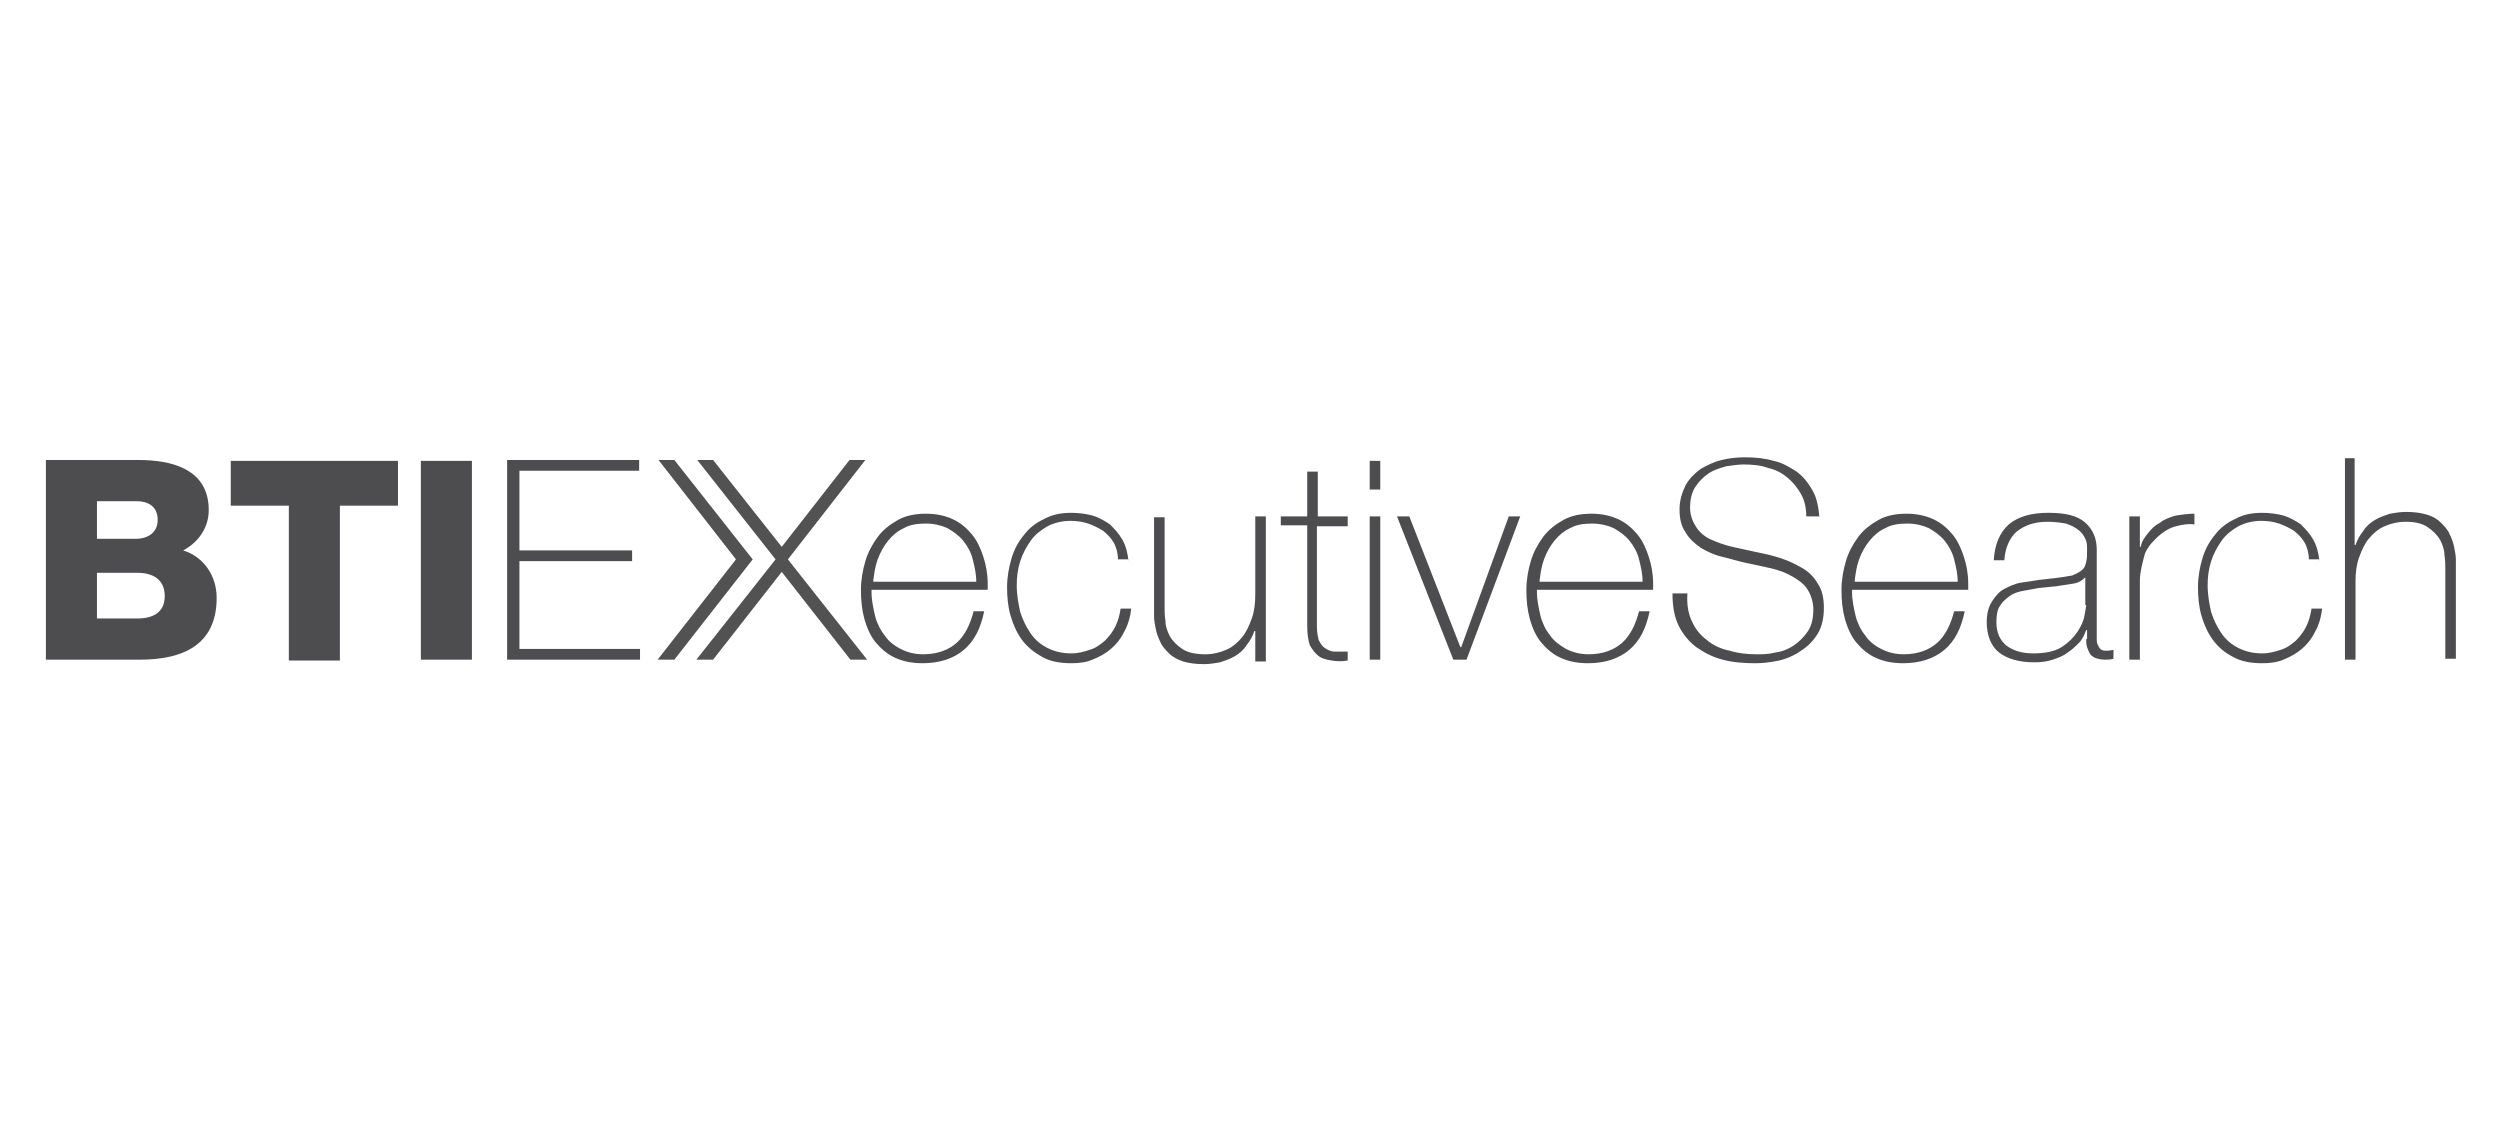 <svg width="178" height="80" viewBox="0 0 178 80" fill="none" xmlns="http://www.w3.org/2000/svg">
<path d="M166.961 32.815V46.968H167.713V41.421C167.713 40.784 167.776 40.21 167.964 39.7C168.152 39.19 168.34 38.743 168.653 38.361C168.967 37.978 169.342 37.66 169.781 37.469C170.22 37.277 170.721 37.15 171.285 37.15C171.974 37.15 172.476 37.277 172.852 37.533C173.228 37.788 173.541 38.106 173.73 38.425C173.918 38.808 174.043 39.126 174.043 39.509C174.106 39.892 174.106 40.21 174.106 40.465V46.904H174.858V40.593C174.858 40.401 174.858 40.147 174.858 39.828C174.858 39.573 174.795 39.254 174.732 38.935C174.67 38.616 174.544 38.298 174.419 38.043C174.293 37.724 174.042 37.469 173.792 37.214C173.541 36.959 173.228 36.768 172.789 36.64C172.351 36.513 171.912 36.449 171.285 36.449C170.909 36.449 170.533 36.513 170.157 36.577C169.781 36.704 169.405 36.832 169.092 37.023C168.778 37.214 168.465 37.469 168.277 37.788C168.026 38.107 167.838 38.425 167.713 38.808H167.65V32.624H166.961V32.815ZM165.144 39.955C165.081 39.381 164.956 38.871 164.705 38.425C164.454 37.979 164.141 37.66 163.828 37.341C163.452 37.086 163.013 36.831 162.574 36.704C162.073 36.576 161.572 36.513 161.07 36.513C160.319 36.513 159.692 36.64 159.128 36.958C158.563 37.213 158.062 37.596 157.686 38.106C157.31 38.552 156.997 39.126 156.809 39.764C156.621 40.401 156.495 41.102 156.495 41.803C156.495 42.505 156.558 43.206 156.746 43.843C156.934 44.481 157.185 45.054 157.561 45.565C157.937 46.075 158.375 46.457 159.002 46.776C159.566 47.095 160.255 47.222 161.07 47.222C161.634 47.222 162.136 47.158 162.574 46.967C163.075 46.775 163.514 46.521 163.89 46.202C164.266 45.883 164.579 45.501 164.83 44.991C165.081 44.545 165.269 43.971 165.331 43.333H164.579C164.517 43.779 164.391 44.226 164.203 44.608C164.015 44.991 163.765 45.309 163.451 45.628C163.138 45.883 162.825 46.138 162.386 46.266C162.01 46.393 161.571 46.521 161.07 46.521C160.443 46.521 159.879 46.393 159.377 46.138C158.876 45.883 158.5 45.564 158.187 45.118C157.873 44.672 157.623 44.161 157.435 43.588C157.31 43.014 157.184 42.377 157.184 41.675C157.184 41.101 157.247 40.528 157.435 39.954C157.623 39.38 157.873 38.934 158.187 38.488C158.5 38.041 158.939 37.723 159.377 37.468C159.879 37.212 160.443 37.085 161.007 37.085C161.446 37.085 161.884 37.149 162.26 37.276C162.636 37.404 163.012 37.595 163.326 37.786C163.639 38.041 163.89 38.296 164.078 38.615C164.266 38.934 164.391 39.38 164.391 39.826H165.143V39.955H165.144ZM152.359 36.768H151.607V46.968H152.359V41.358C152.359 40.975 152.422 40.656 152.485 40.337C152.547 40.082 152.61 39.828 152.673 39.572C152.735 39.317 152.861 39.126 152.986 38.935C153.111 38.743 153.3 38.552 153.487 38.361C153.926 37.915 154.427 37.596 154.929 37.469C155.43 37.341 155.869 37.277 156.244 37.341V36.576C155.806 36.576 155.367 36.64 154.929 36.704C154.49 36.831 154.114 36.959 153.8 37.213C153.424 37.405 153.174 37.66 152.923 37.978C152.672 38.298 152.485 38.552 152.422 38.935H152.359V36.768ZM148.536 43.079C148.536 43.206 148.473 43.461 148.411 43.844C148.348 44.226 148.16 44.609 147.91 44.991C147.659 45.374 147.283 45.756 146.781 46.075C146.28 46.394 145.591 46.521 144.776 46.521C143.962 46.521 143.335 46.33 142.833 45.948C142.395 45.565 142.144 45.055 142.144 44.29C142.144 43.844 142.206 43.398 142.395 43.143C142.583 42.823 142.833 42.633 143.084 42.441C143.335 42.25 143.71 42.123 144.087 42.058C144.463 41.995 144.839 41.931 145.152 41.867L146.406 41.74C146.844 41.676 147.283 41.612 147.659 41.548C148.035 41.485 148.285 41.293 148.473 41.102V43.079H148.536ZM148.536 45.501C148.536 45.693 148.536 45.884 148.599 46.075C148.662 46.266 148.724 46.394 148.787 46.521C148.85 46.648 149.038 46.776 149.163 46.84C149.351 46.904 149.602 46.968 149.852 46.968C150.04 46.968 150.291 46.968 150.479 46.904V46.266C150.228 46.33 150.04 46.33 149.915 46.33C149.727 46.33 149.602 46.266 149.539 46.203C149.476 46.139 149.414 46.011 149.351 45.883C149.288 45.756 149.288 45.628 149.288 45.501C149.288 45.373 149.288 45.182 149.288 45.055V39.126C149.288 38.361 149.037 37.723 148.473 37.213C147.91 36.703 147.032 36.512 145.841 36.512C144.651 36.512 143.71 36.767 143.021 37.341C142.395 37.914 142.018 38.743 141.956 39.891H142.708C142.77 38.998 143.084 38.297 143.585 37.851C144.149 37.405 144.839 37.15 145.779 37.15C146.28 37.15 146.719 37.213 147.095 37.277C147.471 37.405 147.721 37.533 147.972 37.723C148.223 37.914 148.348 38.106 148.473 38.361C148.599 38.616 148.599 38.871 148.599 39.126C148.599 39.508 148.599 39.763 148.536 40.018C148.473 40.273 148.41 40.464 148.222 40.592C148.097 40.72 147.846 40.847 147.533 40.975C147.22 41.038 146.781 41.102 146.28 41.166L145.151 41.293C144.775 41.358 144.337 41.421 143.898 41.485C143.46 41.549 143.084 41.74 142.708 41.931C142.332 42.123 142.081 42.441 141.83 42.823C141.58 43.206 141.454 43.716 141.454 44.29C141.454 45.246 141.768 46.011 142.332 46.457C142.895 46.903 143.773 47.158 144.839 47.158C145.339 47.158 145.779 47.095 146.155 46.967C146.531 46.839 146.906 46.712 147.22 46.457C147.533 46.266 147.784 46.011 148.035 45.756C148.285 45.501 148.411 45.182 148.536 44.863H148.599V45.501H148.536V45.501ZM132.054 41.358C132.117 40.848 132.18 40.337 132.368 39.828C132.556 39.318 132.806 38.871 133.12 38.489C133.433 38.106 133.809 37.788 134.248 37.596C134.686 37.341 135.251 37.278 135.814 37.278C136.378 37.278 136.88 37.405 137.319 37.596C137.757 37.851 138.133 38.106 138.447 38.489C138.76 38.872 139.011 39.318 139.136 39.828C139.262 40.337 139.387 40.848 139.387 41.421H132.054V41.358ZM140.138 41.995C140.138 41.931 140.138 41.868 140.138 41.804C140.138 41.74 140.138 41.613 140.138 41.549C140.138 40.848 140.013 40.21 139.825 39.636C139.637 39.063 139.386 38.488 139.01 38.042C138.634 37.596 138.195 37.213 137.632 36.958C137.067 36.703 136.441 36.576 135.751 36.576C134.999 36.576 134.31 36.703 133.746 37.022C133.182 37.341 132.68 37.723 132.305 38.233C131.928 38.743 131.615 39.317 131.427 39.954C131.239 40.592 131.114 41.293 131.114 41.994C131.114 42.759 131.176 43.396 131.365 44.098C131.553 44.735 131.803 45.309 132.179 45.755C132.555 46.201 132.994 46.584 133.558 46.839C134.122 47.094 134.748 47.222 135.501 47.222C136.691 47.222 137.694 46.903 138.446 46.266C139.198 45.628 139.637 44.736 139.888 43.524H139.136C138.885 44.481 138.509 45.245 137.945 45.755C137.381 46.265 136.567 46.584 135.564 46.584C134.937 46.584 134.435 46.456 133.934 46.201C133.433 45.946 133.057 45.628 132.806 45.245C132.493 44.862 132.242 44.352 132.117 43.843C131.991 43.269 131.866 42.759 131.866 42.121V41.994H140.138V41.995ZM129.547 36.895C129.484 36.13 129.359 35.429 129.046 34.919C128.732 34.345 128.357 33.898 127.918 33.58C127.417 33.261 126.915 32.943 126.288 32.815C125.662 32.624 124.972 32.56 124.22 32.56C123.657 32.56 123.092 32.624 122.591 32.751C122.027 32.879 121.525 33.134 121.087 33.389C120.648 33.708 120.272 34.09 120.021 34.536C119.771 35.046 119.583 35.62 119.583 36.258C119.583 36.959 119.708 37.469 120.021 37.915C120.272 38.361 120.648 38.68 121.087 38.999C121.525 39.254 122.027 39.509 122.591 39.636C123.155 39.764 123.719 39.955 124.346 40.083C124.972 40.21 125.536 40.338 126.101 40.465C126.665 40.593 127.166 40.784 127.605 41.039C128.043 41.294 128.419 41.549 128.67 41.931C128.921 42.314 129.109 42.824 129.109 43.398C129.109 44.035 128.983 44.545 128.732 44.928C128.482 45.31 128.106 45.693 127.73 45.948C127.353 46.203 126.915 46.394 126.414 46.458C125.913 46.585 125.474 46.585 125.098 46.585C124.409 46.585 123.782 46.521 123.155 46.33C122.528 46.203 121.964 45.947 121.525 45.565C121.087 45.246 120.711 44.8 120.46 44.226C120.209 43.717 120.084 43.015 120.146 42.25H119.081C119.081 43.143 119.206 43.908 119.519 44.545C119.833 45.182 120.271 45.693 120.773 46.075C121.337 46.458 121.901 46.776 122.653 46.968C123.342 47.159 124.157 47.223 124.972 47.223C125.536 47.223 126.037 47.159 126.664 47.031C127.228 46.904 127.792 46.648 128.231 46.33C128.732 46.011 129.108 45.629 129.421 45.119C129.734 44.609 129.86 43.971 129.86 43.27C129.86 42.569 129.734 41.995 129.421 41.549C129.17 41.103 128.794 40.72 128.356 40.465C127.917 40.21 127.416 39.955 126.852 39.764C126.288 39.572 125.723 39.445 125.097 39.318C124.533 39.19 123.906 39.063 123.342 38.935C122.778 38.807 122.276 38.616 121.838 38.425C121.399 38.234 121.023 37.915 120.772 37.533C120.522 37.15 120.334 36.704 120.334 36.13C120.334 35.556 120.459 35.046 120.71 34.664C120.961 34.281 121.274 33.963 121.65 33.708C122.026 33.453 122.465 33.325 122.903 33.198C123.342 33.134 123.781 33.07 124.156 33.07C124.783 33.07 125.41 33.134 125.912 33.325C126.475 33.453 126.914 33.708 127.29 34.026C127.666 34.345 127.979 34.728 128.23 35.174C128.481 35.62 128.606 36.13 128.606 36.768H129.546V36.895H129.547ZM109.618 41.358C109.681 40.848 109.744 40.337 109.932 39.828C110.12 39.318 110.37 38.871 110.684 38.489C110.997 38.106 111.373 37.788 111.812 37.596C112.25 37.341 112.815 37.278 113.379 37.278C113.942 37.278 114.444 37.405 114.883 37.596C115.321 37.851 115.698 38.106 116.011 38.489C116.324 38.872 116.575 39.318 116.7 39.828C116.826 40.337 116.951 40.848 116.951 41.421H109.619V41.358H109.618ZM117.703 41.995C117.703 41.931 117.703 41.868 117.703 41.804C117.703 41.74 117.703 41.613 117.703 41.549C117.703 40.848 117.577 40.21 117.389 39.636C117.201 39.063 116.951 38.488 116.575 38.042C116.198 37.596 115.76 37.213 115.196 36.958C114.632 36.703 114.005 36.576 113.316 36.576C112.564 36.576 111.874 36.703 111.31 37.022C110.746 37.341 110.245 37.723 109.869 38.233C109.493 38.743 109.18 39.317 108.992 39.954C108.804 40.592 108.678 41.293 108.678 41.994C108.678 42.759 108.741 43.396 108.929 44.098C109.117 44.735 109.367 45.309 109.744 45.755C110.12 46.201 110.558 46.584 111.122 46.839C111.686 47.094 112.313 47.222 113.065 47.222C114.256 47.222 115.259 46.903 116.011 46.266C116.763 45.628 117.201 44.736 117.452 43.524H116.7C116.449 44.481 116.073 45.245 115.509 45.755C114.946 46.265 114.131 46.584 113.128 46.584C112.501 46.584 112 46.456 111.498 46.201C111.06 45.946 110.621 45.628 110.37 45.245C110.057 44.862 109.806 44.352 109.681 43.843C109.556 43.269 109.43 42.759 109.43 42.121V41.994H117.703V41.995ZM108.24 36.768H107.425L104.041 46.075H103.978L100.343 36.768H99.466L103.477 46.968H104.417L108.24 36.768ZM98.275 36.768H97.523V46.968H98.275V36.768ZM98.275 32.815H97.523V34.855H98.275V32.815ZM96.019 36.768H93.826V33.58H93.074V36.768H91.193V37.405H93.074V44.545C93.074 45.118 93.136 45.565 93.262 45.947C93.45 46.266 93.638 46.521 93.889 46.712C94.139 46.904 94.452 46.968 94.829 47.031C95.205 47.095 95.581 47.095 95.957 47.031V46.394C95.581 46.394 95.267 46.394 95.017 46.394C94.766 46.394 94.516 46.266 94.327 46.139C94.139 46.011 94.014 45.82 93.889 45.565C93.826 45.31 93.764 44.991 93.764 44.609V37.469H95.957V36.768H96.019ZM90.128 36.768H89.376V42.314C89.376 42.951 89.313 43.525 89.125 44.035C88.937 44.545 88.749 44.991 88.436 45.374C88.122 45.756 87.747 46.075 87.308 46.266C86.869 46.458 86.368 46.585 85.803 46.585C85.114 46.585 84.55 46.458 84.174 46.203C83.798 45.947 83.485 45.629 83.297 45.31C83.109 44.927 82.983 44.609 82.983 44.226C82.921 43.843 82.921 43.525 82.921 43.27V36.831H82.169V43.142C82.169 43.333 82.169 43.588 82.169 43.907C82.169 44.162 82.231 44.481 82.294 44.8C82.357 45.118 82.482 45.437 82.607 45.692C82.733 46.011 82.984 46.266 83.234 46.521C83.484 46.776 83.861 46.967 84.237 47.095C84.675 47.222 85.114 47.286 85.741 47.286C86.117 47.286 86.493 47.222 86.869 47.158C87.245 47.031 87.621 46.903 87.935 46.712C88.248 46.521 88.561 46.266 88.749 45.947C89 45.628 89.188 45.31 89.313 44.927H89.376V47.095H90.128V36.768ZM80.352 39.955C80.289 39.381 80.164 38.871 79.913 38.425C79.662 37.979 79.349 37.66 79.036 37.341C78.659 37.086 78.221 36.831 77.782 36.704C77.281 36.576 76.78 36.513 76.278 36.513C75.526 36.513 74.9 36.64 74.336 36.958C73.772 37.213 73.27 37.596 72.894 38.106C72.518 38.552 72.205 39.126 72.017 39.764C71.829 40.401 71.703 41.102 71.703 41.803C71.703 42.505 71.766 43.206 71.954 43.843C72.142 44.481 72.393 45.054 72.769 45.565C73.145 46.075 73.646 46.457 74.21 46.776C74.774 47.095 75.463 47.222 76.278 47.222C76.842 47.222 77.344 47.158 77.782 46.967C78.284 46.775 78.722 46.521 79.098 46.202C79.474 45.883 79.788 45.501 80.038 44.991C80.289 44.545 80.477 43.971 80.54 43.333H79.788C79.725 43.779 79.599 44.226 79.411 44.608C79.223 44.991 78.973 45.309 78.659 45.628C78.346 45.883 78.032 46.138 77.594 46.266C77.217 46.393 76.779 46.521 76.278 46.521C75.651 46.521 75.087 46.393 74.586 46.138C74.084 45.883 73.708 45.564 73.395 45.118C73.082 44.672 72.831 44.161 72.643 43.588C72.517 43.014 72.392 42.377 72.392 41.675C72.392 41.101 72.455 40.528 72.643 39.954C72.831 39.38 73.082 38.934 73.395 38.488C73.709 38.041 74.147 37.723 74.586 37.468C75.087 37.212 75.651 37.085 76.215 37.085C76.654 37.085 77.092 37.149 77.468 37.276C77.844 37.404 78.221 37.595 78.534 37.786C78.847 38.041 79.098 38.296 79.286 38.615C79.474 38.934 79.599 39.38 79.599 39.826H80.351V39.955H80.352ZM62.177 41.358C62.24 40.848 62.303 40.337 62.491 39.828C62.679 39.318 62.929 38.871 63.243 38.489C63.556 38.106 63.932 37.788 64.371 37.596C64.81 37.341 65.374 37.278 65.938 37.278C66.502 37.278 67.003 37.405 67.442 37.596C67.88 37.851 68.257 38.106 68.57 38.489C68.884 38.872 69.134 39.318 69.26 39.828C69.385 40.337 69.51 40.848 69.51 41.421H62.178L62.177 41.358ZM70.325 41.995C70.325 41.931 70.325 41.868 70.325 41.804C70.325 41.74 70.325 41.613 70.325 41.549C70.325 40.848 70.199 40.21 70.011 39.636C69.823 39.063 69.572 38.488 69.196 38.042C68.82 37.596 68.382 37.213 67.818 36.958C67.254 36.703 66.627 36.576 65.938 36.576C65.186 36.576 64.496 36.703 63.932 37.022C63.368 37.341 62.867 37.723 62.491 38.233C62.115 38.743 61.802 39.317 61.613 39.954C61.425 40.592 61.3 41.293 61.3 41.994C61.3 42.759 61.363 43.396 61.551 44.098C61.739 44.735 61.989 45.309 62.365 45.755C62.742 46.201 63.18 46.584 63.744 46.839C64.308 47.094 64.935 47.222 65.687 47.222C66.878 47.222 67.88 46.903 68.632 46.266C69.384 45.628 69.823 44.736 70.074 43.524H69.322C69.071 44.481 68.695 45.245 68.131 45.755C67.567 46.265 66.753 46.584 65.75 46.584C65.123 46.584 64.622 46.456 64.121 46.201C63.619 45.946 63.243 45.628 62.992 45.245C62.679 44.862 62.428 44.352 62.303 43.843C62.177 43.269 62.052 42.759 62.052 42.121V41.994H70.325V41.995ZM36.107 46.968H45.57V46.203H36.984V39.955H45.006V39.19H36.984V33.516H45.507V32.751H36.107V46.968Z" fill="#4D4D4F"/>
<path d="M48.014 32.751H46.886L52.401 39.828L46.823 46.968H48.014L53.592 39.828L48.014 32.751Z" fill="#525252"/>
<path d="M56.099 39.828L61.614 32.751H60.486L55.66 38.935L50.772 32.751H49.644L55.221 39.828L49.581 46.968H50.772L55.66 40.72L60.548 46.968H61.739L56.099 39.828Z" fill="#525252"/>
<path d="M29.965 46.968H33.6V32.815H29.965V46.968ZM28.398 32.815H16.429V36.002H20.565V47.031H24.2V36.002H28.336V32.815H28.398ZM6.903 35.684H9.723C10.475 35.684 11.227 36.003 11.227 37.023C11.227 38.042 10.35 38.361 9.723 38.361H6.903V35.684ZM3.268 46.968H9.974C12.982 46.968 15.426 45.947 15.426 42.569C15.426 40.975 14.486 39.636 13.044 39.19C14.11 38.616 14.862 37.596 14.862 36.321C14.862 33.389 12.23 32.751 9.848 32.751H3.268V46.968ZM6.903 40.784H9.786C10.851 40.784 11.729 41.23 11.729 42.441C11.729 43.589 10.914 44.035 9.786 44.035H6.903V40.784Z" fill="#4D4D4F"/>
</svg>
